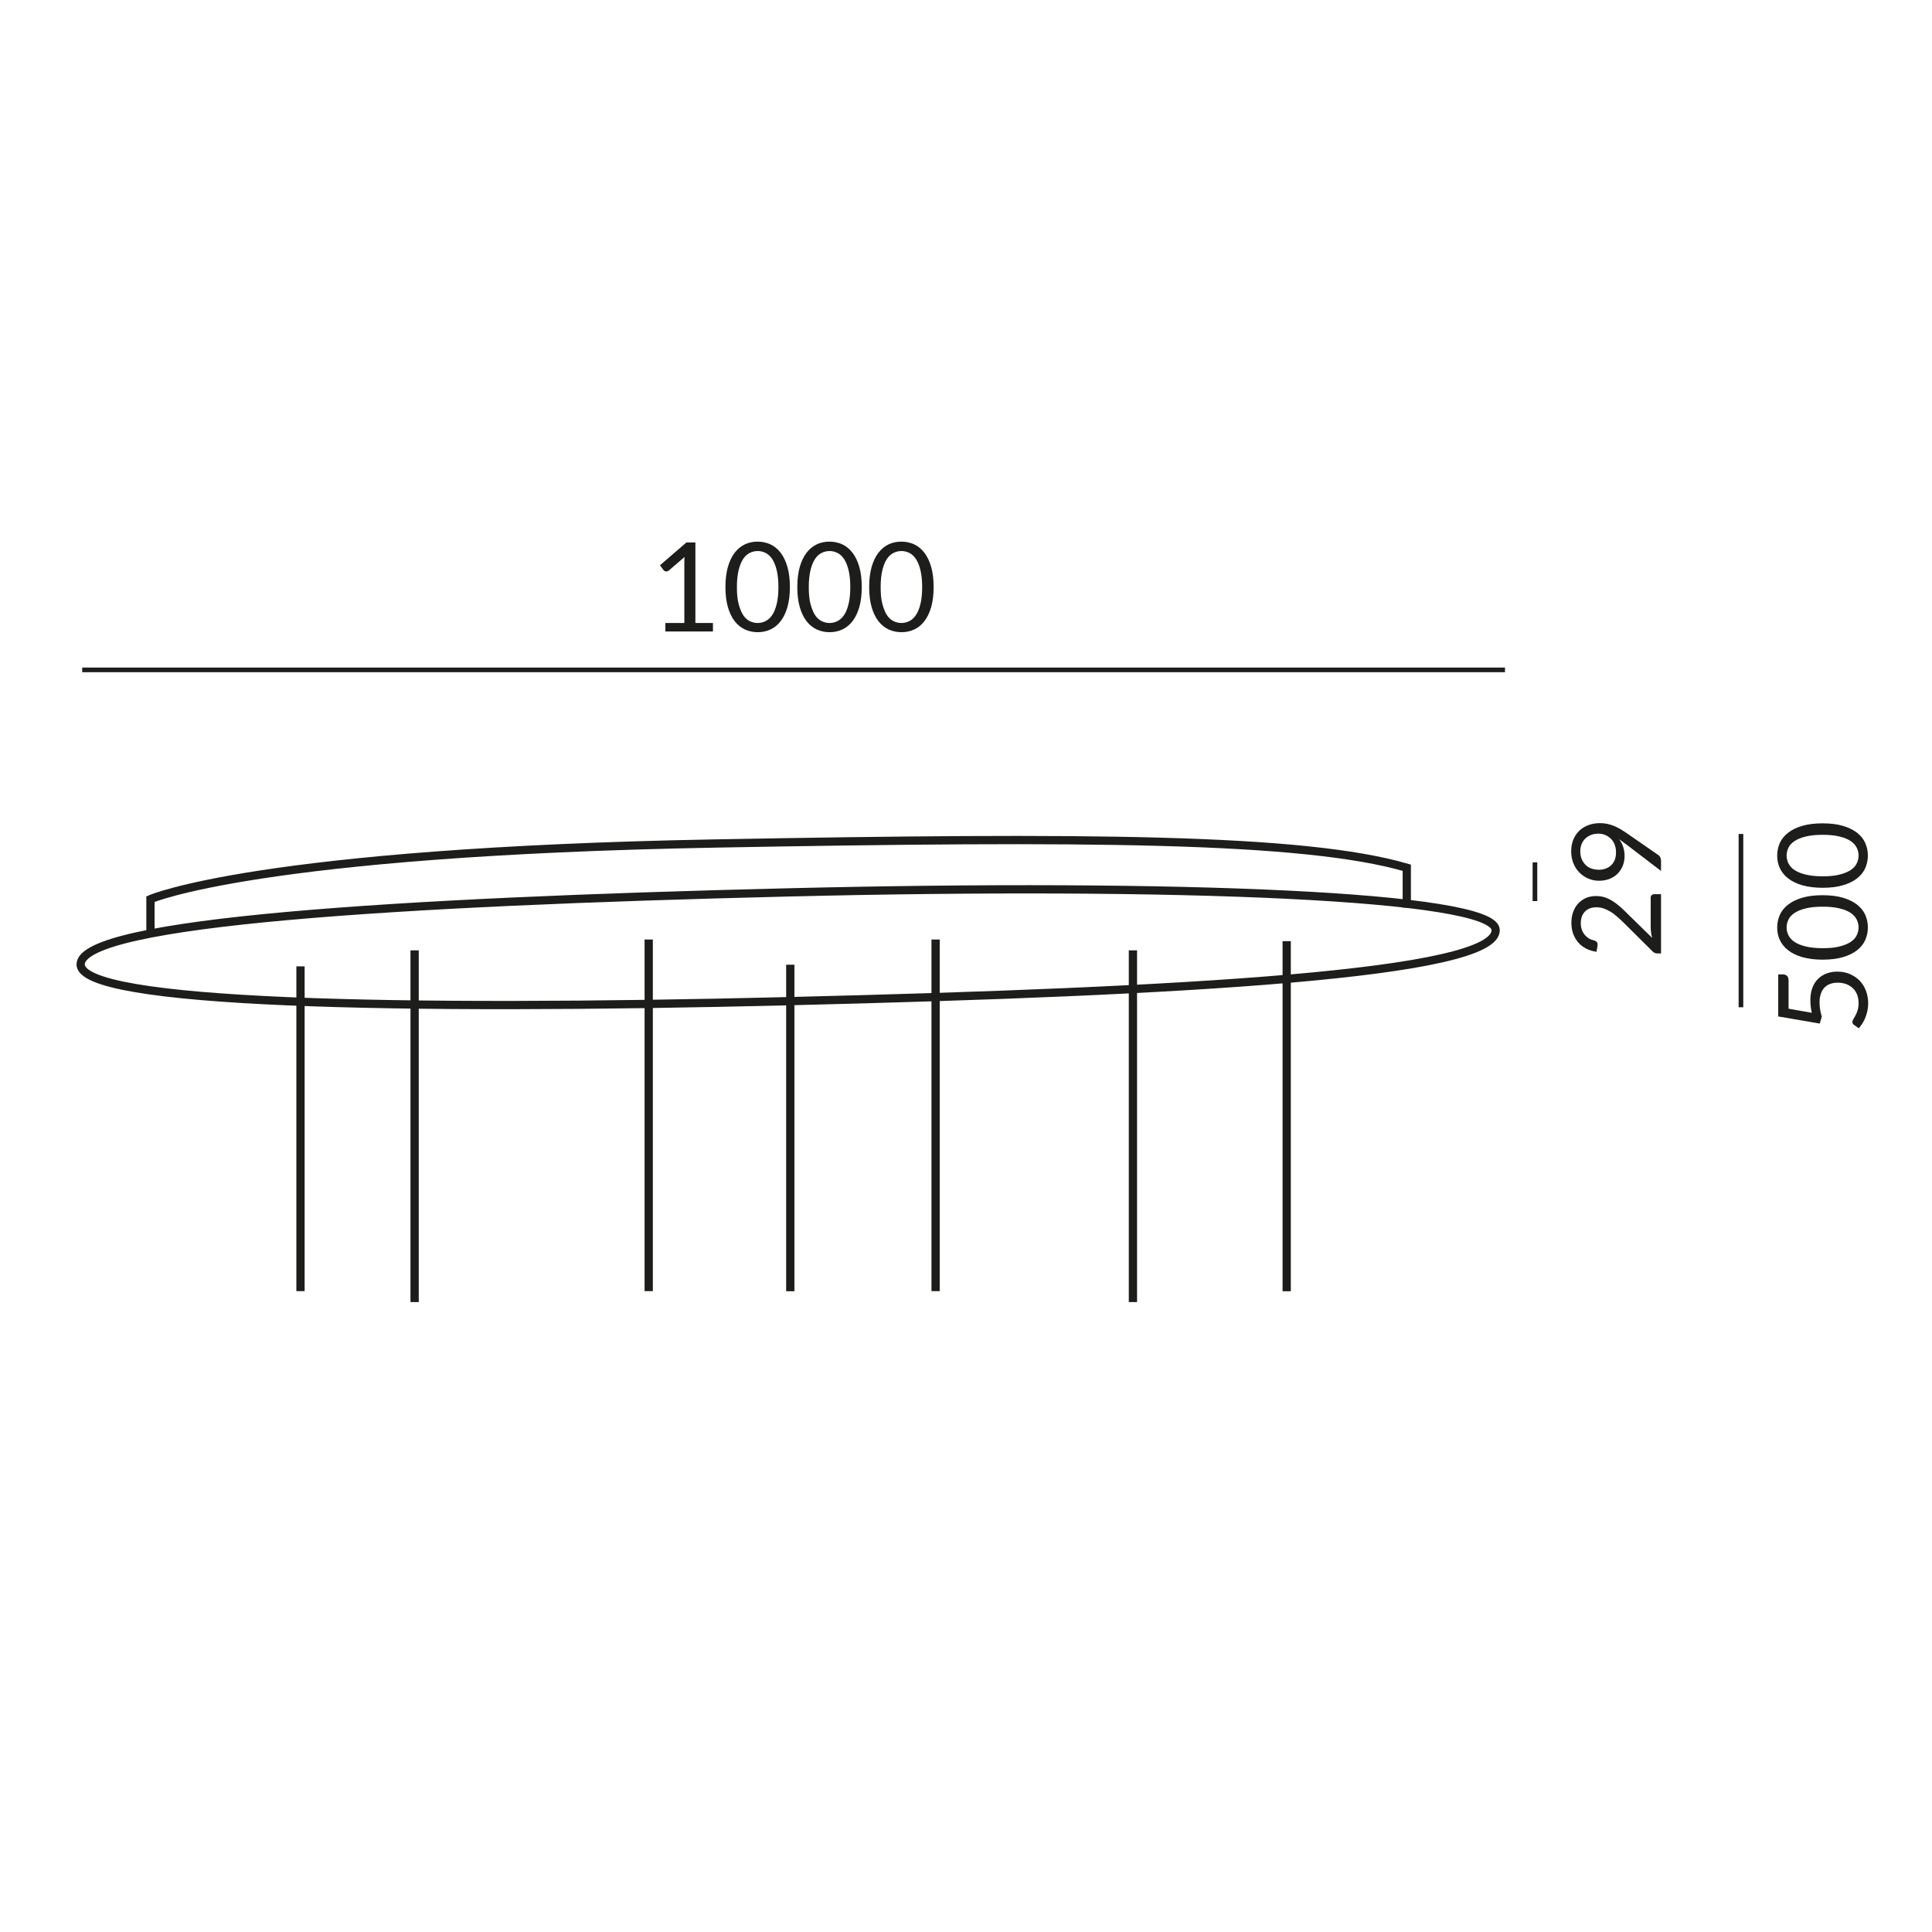 <?xml version="1.0" encoding="UTF-8"?><svg xmlns="http://www.w3.org/2000/svg" xmlns:xlink="http://www.w3.org/1999/xlink" viewBox="0 0 187.09 187.09"><defs><style>.cls-1{stroke-width:.8px;}.cls-1,.cls-2,.cls-3{fill:none;}.cls-1,.cls-3{stroke:#1d1d1b;}.cls-4{clip-path:url(#clippath);}.cls-3{stroke-miterlimit:2.61;stroke-width:.45px;}.cls-5{fill:#1d1d1b;}</style><clipPath id="clippath"><polygon class="cls-2" points="7.24 125.21 145.41 125.21 146.21 78.32 5.79 79.21 7.24 125.21"/></clipPath></defs><g id="Maße"><path class="cls-5" d="m159.84,86.97c0-.12.03-.21.1-.28.07-.07.16-.1.26-.1h.65v5.74h-.37c-.08,0-.15-.02-.23-.05-.08-.03-.15-.08-.22-.15l-2.77-2.75c-.23-.23-.46-.44-.67-.62-.21-.19-.43-.35-.64-.48-.22-.13-.44-.23-.66-.31s-.46-.11-.71-.11-.47.04-.66.12c-.19.08-.35.19-.47.33s-.22.3-.28.49c-.06.19-.09.39-.09.61s.03.42.1.61c.06.18.15.35.27.49.11.14.25.26.41.36s.33.16.52.2c.14.05.23.11.28.2s.06.2.04.34l-.1.56c-.39-.06-.74-.17-1.04-.33-.3-.16-.56-.37-.76-.61-.2-.25-.36-.53-.47-.84-.11-.32-.16-.66-.16-1.03s.05-.7.16-1.02c.11-.32.27-.59.47-.82.21-.23.46-.41.75-.55.3-.13.63-.2,1.01-.2.32,0,.62.05.89.14.27.1.54.23.78.39s.49.35.73.57c.24.21.47.44.71.68l2.32,2.27c-.04-.16-.08-.32-.1-.49s-.04-.32-.04-.47v-2.88Z"/><path class="cls-5" d="m157.42,81.73c-.12-.09-.23-.17-.33-.25-.1-.08-.21-.15-.31-.22.18.22.31.47.4.74.09.28.14.57.14.88,0,.32-.05.63-.16.92-.11.29-.27.54-.48.77-.21.22-.47.39-.77.52-.31.13-.66.2-1.05.2-.38,0-.73-.07-1.06-.21s-.61-.34-.86-.59c-.24-.25-.44-.55-.58-.9-.14-.35-.21-.73-.21-1.15s.07-.79.2-1.12c.14-.34.33-.62.57-.86s.54-.42.88-.55.72-.2,1.13-.2c.25,0,.48.02.71.07.22.05.44.11.65.2s.43.19.64.32.42.26.65.42l3.02,2.09c.08.05.14.13.18.22.05.1.07.21.07.33v.98l-3.43-2.62Zm-2.65,2.5c.27,0,.51-.04.73-.12.21-.08.4-.19.54-.34.15-.15.26-.32.34-.53s.11-.45.11-.71c0-.29-.05-.54-.14-.77-.09-.22-.22-.41-.38-.56-.16-.15-.34-.27-.54-.35-.2-.08-.42-.12-.64-.12-.27,0-.51.04-.73.13s-.4.21-.56.36c-.15.15-.27.33-.35.54s-.12.44-.12.69.04.5.13.72.21.4.36.56c.15.16.33.28.55.36s.44.13.7.13Z"/><line class="cls-3" x1="148.64" y1="87.26" x2="148.64" y2="83.51"/><path class="cls-5" d="m175.45,98.08c-.1-.45-.14-.86-.14-1.24,0-.45.07-.84.2-1.19.13-.34.31-.63.55-.86.23-.23.51-.4.82-.52.32-.12.66-.18,1.03-.18.46,0,.87.08,1.24.24.37.16.68.38.95.65.26.28.46.6.6.98.14.38.21.78.21,1.22,0,.25-.03.49-.08.73-.05.23-.12.45-.2.65-.08.2-.18.39-.29.56s-.22.32-.34.46l-.46-.33c-.1-.07-.16-.17-.16-.28,0-.08.03-.17.09-.27.06-.1.13-.22.21-.37.08-.14.15-.31.21-.51.06-.19.09-.42.09-.69,0-.3-.05-.57-.14-.81-.1-.24-.23-.45-.41-.62-.18-.17-.39-.3-.64-.4-.25-.09-.53-.14-.83-.14-.27,0-.51.04-.73.12-.22.08-.4.2-.55.35-.15.16-.27.36-.35.59-.08.24-.13.51-.13.83,0,.22.02.44.05.68.04.23.09.47.17.72l-.2.67-4.02-.69v-4.07h.47c.15,0,.28.05.38.14.1.09.15.25.15.48v2.7l2.26.4Z"/><path class="cls-5" d="m176.5,86.69c.75,0,1.4.08,1.95.24.55.16,1,.38,1.37.66.36.28.63.61.8.99s.26.79.26,1.23-.09.85-.26,1.23-.44.71-.8.99c-.36.28-.82.5-1.37.66-.55.16-1.2.24-1.95.24s-1.4-.08-1.96-.24c-.55-.16-1.01-.38-1.37-.66-.36-.28-.63-.61-.81-.99s-.26-.79-.26-1.23.09-.85.26-1.23.45-.71.81-.99c.36-.28.82-.5,1.37-.66.55-.16,1.2-.24,1.96-.24Zm0,1.11c-.66,0-1.21.06-1.65.17-.45.11-.8.26-1.08.44-.27.19-.47.4-.58.64-.12.24-.18.5-.18.76s.06.52.18.76c.12.24.31.46.58.64.27.18.63.33,1.08.44.45.11,1,.17,1.65.17s1.21-.05,1.65-.17c.44-.11.8-.26,1.07-.44.27-.18.47-.4.58-.64.12-.24.18-.5.18-.76s-.06-.52-.18-.76c-.12-.24-.31-.46-.58-.64-.27-.19-.63-.33-1.07-.44-.44-.11-.99-.17-1.65-.17Z"/><path class="cls-5" d="m176.5,79.73c.75,0,1.4.08,1.95.24.55.16,1,.38,1.37.66.36.28.63.61.8.99s.26.79.26,1.23-.09.85-.26,1.23-.44.71-.8.99c-.36.28-.82.5-1.37.66-.55.16-1.2.24-1.95.24s-1.4-.08-1.96-.24c-.55-.16-1.01-.38-1.37-.66-.36-.28-.63-.61-.81-.99s-.26-.79-.26-1.23.09-.85.26-1.23.45-.71.81-.99c.36-.28.82-.5,1.37-.66.55-.16,1.2-.24,1.96-.24Zm0,1.11c-.66,0-1.21.06-1.65.17-.45.11-.8.26-1.08.44-.27.19-.47.4-.58.64-.12.24-.18.5-.18.76s.06.52.18.76c.12.24.31.46.58.64.27.18.63.33,1.08.44.45.11,1,.17,1.65.17s1.21-.05,1.65-.17c.44-.11.8-.26,1.07-.44.27-.18.47-.4.58-.64.12-.24.18-.5.18-.76s-.06-.52-.18-.76c-.12-.24-.31-.46-.58-.64-.27-.19-.63-.33-1.07-.44-.44-.11-.99-.17-1.65-.17Z"/><line class="cls-3" x1="168.59" y1="97.54" x2="168.59" y2="80.76"/><line class="cls-3" x1="145.74" y1="64.87" x2="7.96" y2="64.87"/><path class="cls-5" d="m69.04,60.33v.82h-4.61v-.82h1.84v-5.86c0-.18,0-.35.02-.53l-1.53,1.31c-.05.04-.1.07-.16.08-.05,0-.1.01-.14,0s-.08-.02-.12-.05c-.04-.02-.07-.05-.09-.08l-.34-.46,2.56-2.21h.87v7.8h1.69Z"/><path class="cls-5" d="m76.49,56.85c0,.75-.08,1.4-.24,1.95-.16.55-.38,1-.66,1.36-.28.36-.61.63-.99.8-.38.18-.79.26-1.23.26s-.85-.09-1.23-.26c-.38-.18-.71-.44-.99-.8s-.5-.81-.66-1.36c-.16-.55-.24-1.2-.24-1.95s.08-1.4.24-1.96c.16-.55.38-1.01.66-1.37.28-.36.61-.63.99-.81.38-.18.79-.26,1.23-.26s.85.09,1.23.26c.38.18.71.45.99.81.28.36.5.82.66,1.37.16.55.24,1.2.24,1.96Zm-1.11,0c0-.66-.06-1.21-.17-1.65-.11-.45-.26-.8-.44-1.08-.19-.27-.4-.47-.64-.58-.24-.12-.5-.18-.76-.18s-.52.06-.76.18c-.24.12-.46.31-.64.58-.18.27-.33.63-.44,1.08-.11.45-.17,1-.17,1.65s.05,1.21.17,1.65.26.8.44,1.07c.18.27.4.47.64.58.24.12.5.18.76.18s.52-.06.76-.18c.24-.12.46-.31.64-.58.19-.27.33-.63.44-1.07.11-.44.17-.99.17-1.65Z"/><path class="cls-5" d="m83.45,56.85c0,.75-.08,1.4-.24,1.95-.16.55-.38,1-.66,1.36-.28.36-.61.63-.99.8-.38.18-.79.26-1.23.26s-.85-.09-1.23-.26c-.38-.18-.71-.44-.99-.8s-.5-.81-.66-1.36c-.16-.55-.24-1.2-.24-1.95s.08-1.4.24-1.96c.16-.55.38-1.01.66-1.37.28-.36.61-.63.99-.81.38-.18.79-.26,1.23-.26s.85.09,1.23.26c.38.18.71.45.99.81.28.36.5.82.66,1.37.16.55.24,1.2.24,1.96Zm-1.11,0c0-.66-.06-1.21-.17-1.65-.11-.45-.26-.8-.44-1.08-.19-.27-.4-.47-.64-.58-.24-.12-.5-.18-.76-.18s-.52.06-.76.18c-.24.12-.46.31-.64.58-.18.27-.33.63-.44,1.08-.11.45-.17,1-.17,1.65s.05,1.21.17,1.65.26.8.44,1.07c.18.27.4.47.64.58.24.12.5.18.76.18s.52-.06.76-.18c.24-.12.46-.31.64-.58.19-.27.33-.63.44-1.07.11-.44.17-.99.17-1.65Z"/><path class="cls-5" d="m90.41,56.85c0,.75-.08,1.4-.24,1.95-.16.55-.38,1-.66,1.36-.28.36-.61.63-.99.8-.38.18-.79.26-1.23.26s-.85-.09-1.23-.26c-.38-.18-.71-.44-.99-.8s-.5-.81-.66-1.36c-.16-.55-.24-1.2-.24-1.95s.08-1.4.24-1.96c.16-.55.38-1.01.66-1.37.28-.36.61-.63.99-.81.38-.18.79-.26,1.23-.26s.85.09,1.23.26c.38.18.71.45.99.81.28.36.5.82.66,1.37.16.55.24,1.2.24,1.96Zm-1.11,0c0-.66-.06-1.21-.17-1.65-.11-.45-.26-.8-.44-1.08-.19-.27-.4-.47-.64-.58-.24-.12-.5-.18-.76-.18s-.52.06-.76.18c-.24.12-.46.31-.64.58-.18.27-.33.63-.44,1.08-.11.45-.17,1-.17,1.65s.05,1.21.17,1.65.26.8.44,1.07c.18.27.4.47.64.58.24.12.5.18.76.18s.52-.06.76-.18c.24-.12.46-.31.64-.58.19-.27.33-.63.44-1.07.11-.44.17-.99.17-1.65Z"/></g><g id="Leuchte"><line class="cls-1" x1="29.1" y1="93.58" x2="29.1" y2="125.03"/><line class="cls-1" x1="124.6" y1="91.14" x2="124.6" y2="125.04"/><line class="cls-1" x1="62.82" y1="90.98" x2="62.82" y2="125.03"/><line class="cls-1" x1="90.6" y1="90.98" x2="90.6" y2="125.03"/><line class="cls-1" x1="76.53" y1="93.42" x2="76.53" y2="125.04"/><line class="cls-1" x1="40.15" y1="92.03" x2="40.15" y2="126.09"/><line class="cls-1" x1="109.71" y1="92.03" x2="109.71" y2="126.09"/><g class="cls-4"><path class="cls-1" d="m14.57,90.66v-3.59s10.37-4.58,54.81-5.39c35.44-.65,56.84-.57,66.85,2.35v3.85"/><path class="cls-2" d="m76.43,96.95c37.84-.92,68.78-2.6,68.4-6.94-.29-3.28-30.78-4.52-68.62-3.59-37.84.92-68.23,2.84-68.4,6.94-.16,3.88,30.78,4.52,68.62,3.59"/><path class="cls-1" d="m76.43,96.95c37.84-.92,68.78-2.6,68.4-6.94-.29-3.28-30.78-4.52-68.62-3.59-37.84.92-68.23,2.84-68.4,6.94-.16,3.88,30.78,4.52,68.62,3.59Z"/></g></g></svg>